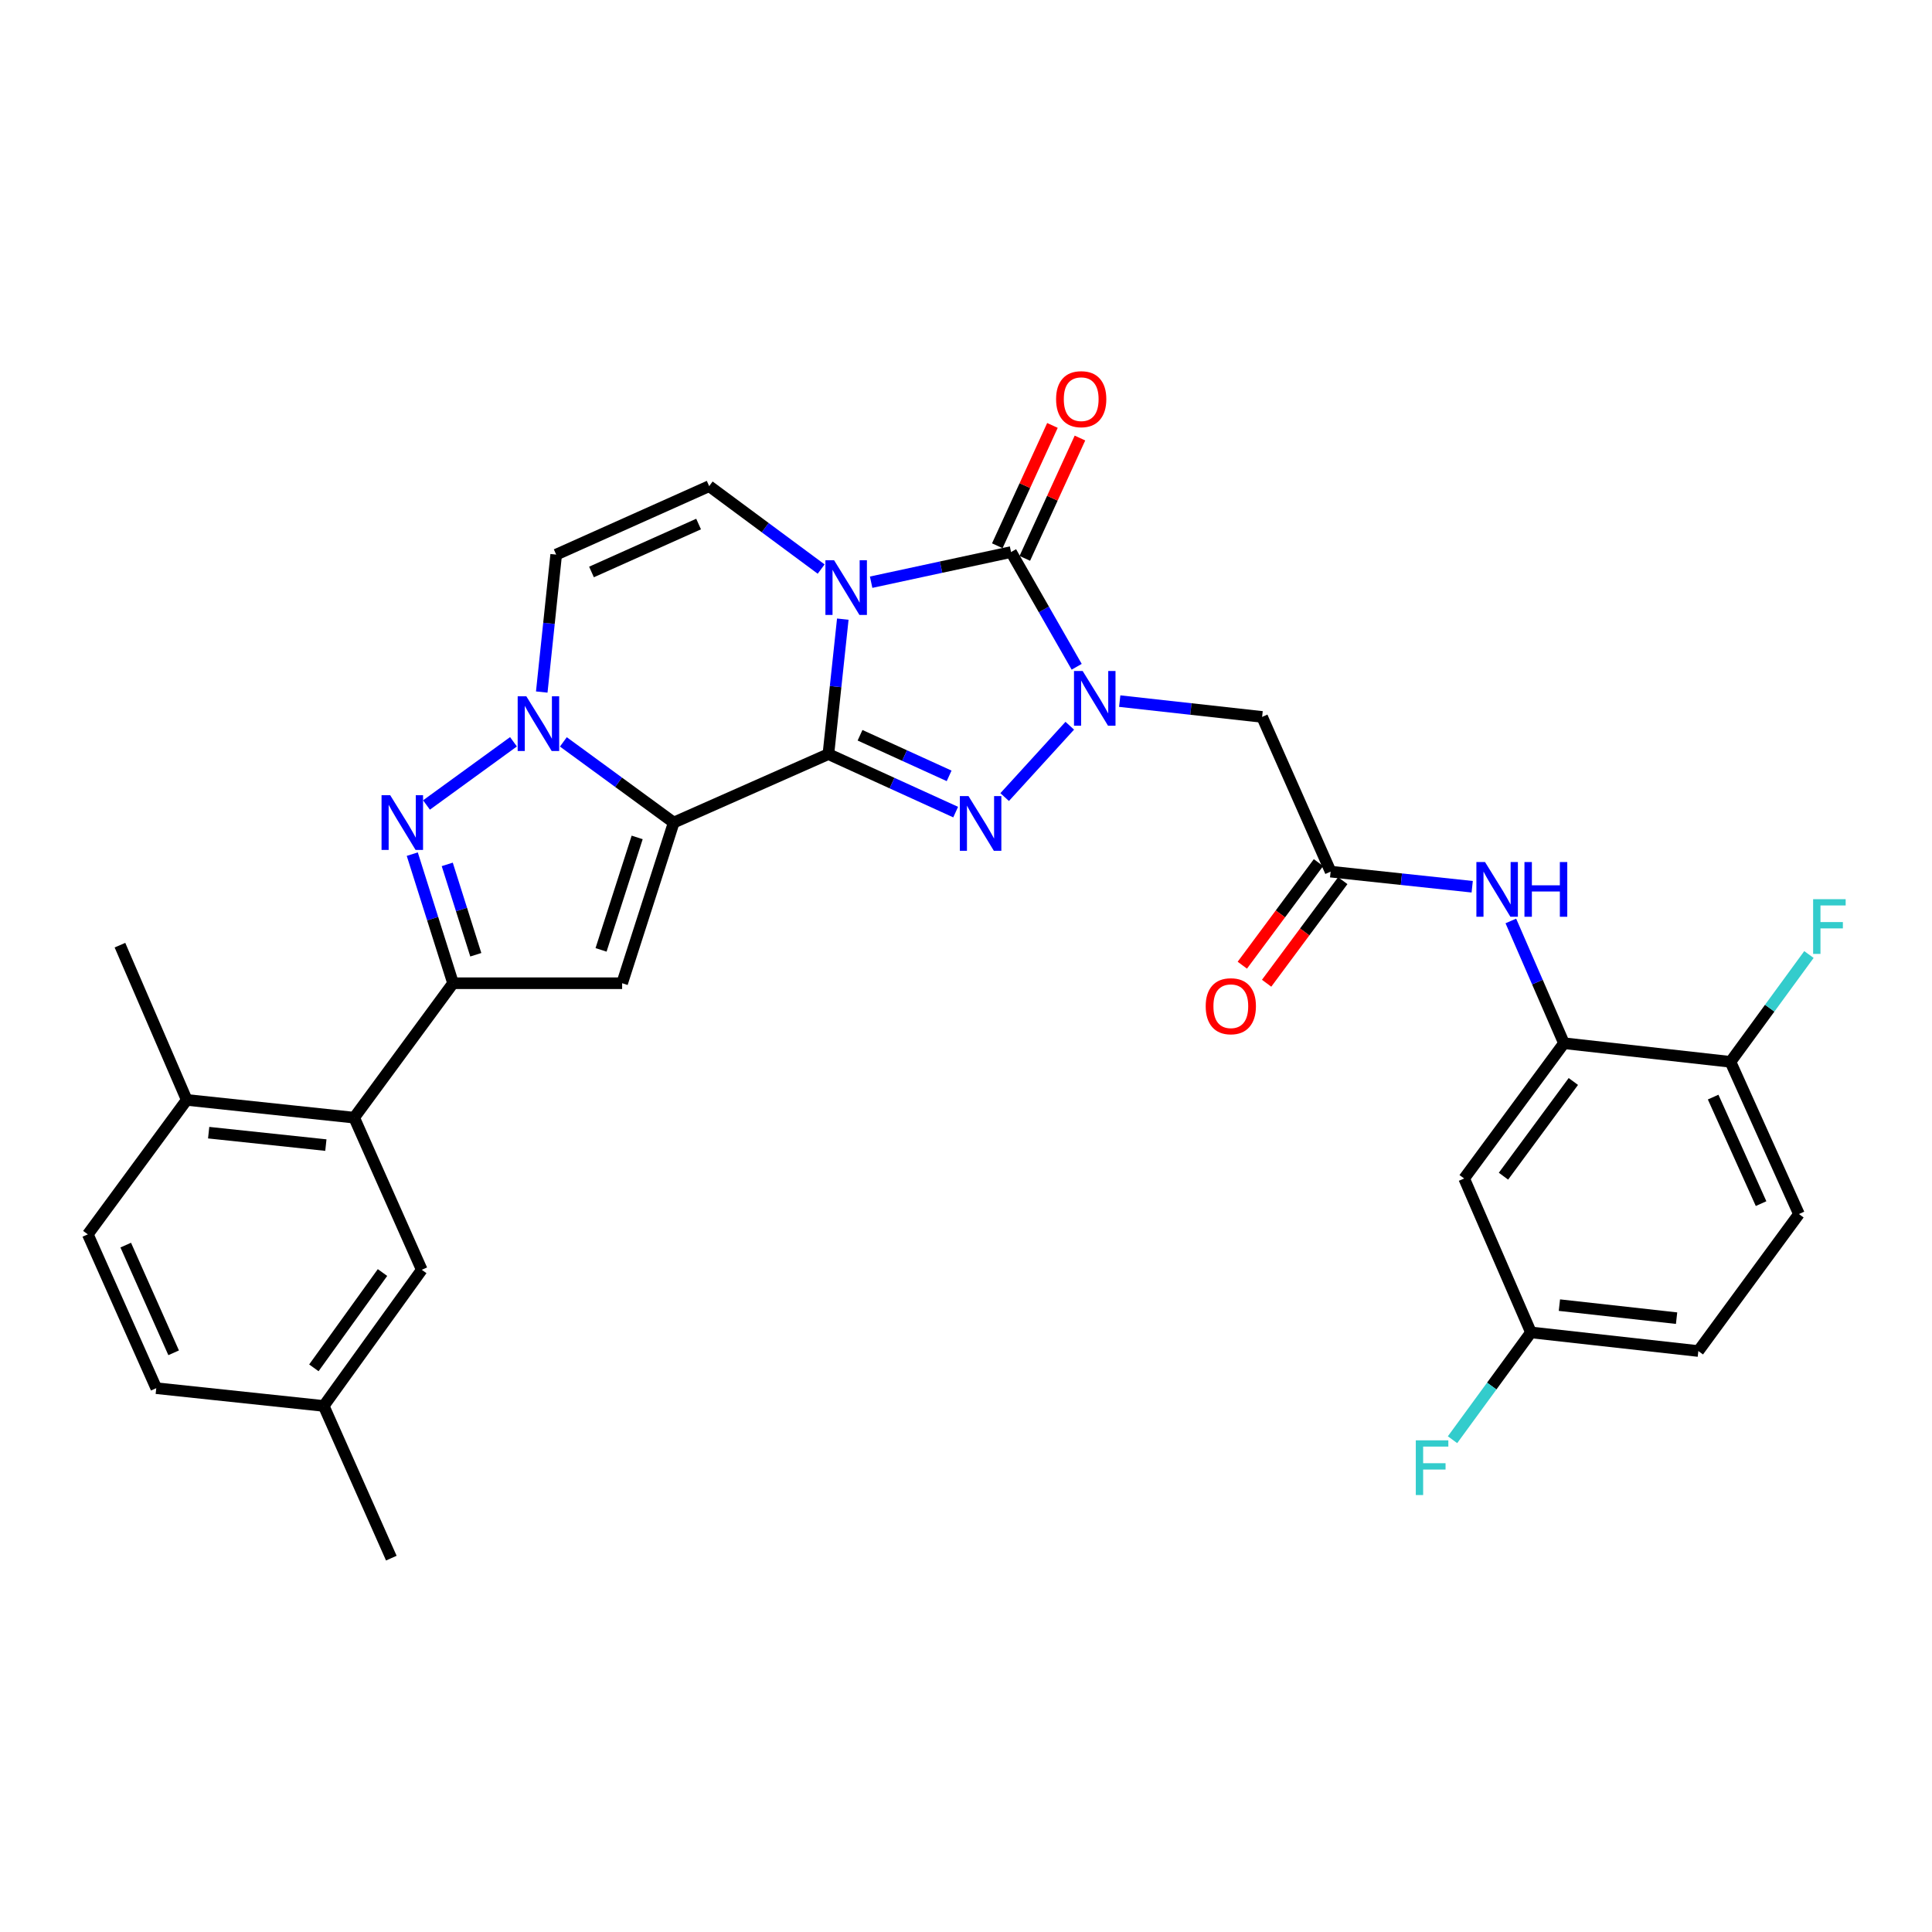 <?xml version='1.0' encoding='iso-8859-1'?>
<svg version='1.1' baseProfile='full'
              xmlns='http://www.w3.org/2000/svg'
                      xmlns:rdkit='http://www.rdkit.org/xml'
                      xmlns:xlink='http://www.w3.org/1999/xlink'
                  xml:space='preserve'
width='1000px' height='1000px' viewBox='0 0 1000 1000'>
<!-- END OF HEADER -->
<rect style='opacity:1.0;fill:#FFFFFF;stroke:none' width='1000' height='1000' x='0' y='0'> </rect>
<path class='bond-0' d='M 428.776,390.322 L 432.504,355.391' style='fill:none;fill-rule:evenodd;stroke:#000000;stroke-width:6px;stroke-linecap:butt;stroke-linejoin:miter;stroke-opacity:1' />
<path class='bond-0' d='M 432.504,355.391 L 436.232,320.461' style='fill:none;fill-rule:evenodd;stroke:#0000FF;stroke-width:6px;stroke-linecap:butt;stroke-linejoin:miter;stroke-opacity:1' />
<path class='bond-1' d='M 428.776,390.322 L 348.716,425.761' style='fill:none;fill-rule:evenodd;stroke:#000000;stroke-width:6px;stroke-linecap:butt;stroke-linejoin:miter;stroke-opacity:1' />
<path class='bond-3' d='M 428.776,390.322 L 461.714,405.332' style='fill:none;fill-rule:evenodd;stroke:#000000;stroke-width:6px;stroke-linecap:butt;stroke-linejoin:miter;stroke-opacity:1' />
<path class='bond-3' d='M 461.714,405.332 L 494.652,420.342' style='fill:none;fill-rule:evenodd;stroke:#0000FF;stroke-width:6px;stroke-linecap:butt;stroke-linejoin:miter;stroke-opacity:1' />
<path class='bond-3' d='M 445.153,380.569 L 468.21,391.076' style='fill:none;fill-rule:evenodd;stroke:#000000;stroke-width:6px;stroke-linecap:butt;stroke-linejoin:miter;stroke-opacity:1' />
<path class='bond-3' d='M 468.21,391.076 L 491.267,401.583' style='fill:none;fill-rule:evenodd;stroke:#0000FF;stroke-width:6px;stroke-linecap:butt;stroke-linejoin:miter;stroke-opacity:1' />
<path class='bond-4' d='M 450.898,301.35 L 487.108,293.547' style='fill:none;fill-rule:evenodd;stroke:#0000FF;stroke-width:6px;stroke-linecap:butt;stroke-linejoin:miter;stroke-opacity:1' />
<path class='bond-4' d='M 487.108,293.547 L 523.318,285.745' style='fill:none;fill-rule:evenodd;stroke:#000000;stroke-width:6px;stroke-linecap:butt;stroke-linejoin:miter;stroke-opacity:1' />
<path class='bond-9' d='M 425.029,294.548 L 396.05,273.088' style='fill:none;fill-rule:evenodd;stroke:#0000FF;stroke-width:6px;stroke-linecap:butt;stroke-linejoin:miter;stroke-opacity:1' />
<path class='bond-9' d='M 396.05,273.088 L 367.071,251.628' style='fill:none;fill-rule:evenodd;stroke:#000000;stroke-width:6px;stroke-linecap:butt;stroke-linejoin:miter;stroke-opacity:1' />
<path class='bond-5' d='M 348.716,425.761 L 320.157,404.88' style='fill:none;fill-rule:evenodd;stroke:#000000;stroke-width:6px;stroke-linecap:butt;stroke-linejoin:miter;stroke-opacity:1' />
<path class='bond-5' d='M 320.157,404.88 L 291.599,383.999' style='fill:none;fill-rule:evenodd;stroke:#0000FF;stroke-width:6px;stroke-linecap:butt;stroke-linejoin:miter;stroke-opacity:1' />
<path class='bond-6' d='M 348.716,425.761 L 322.014,508.919' style='fill:none;fill-rule:evenodd;stroke:#000000;stroke-width:6px;stroke-linecap:butt;stroke-linejoin:miter;stroke-opacity:1' />
<path class='bond-6' d='M 329.795,433.445 L 311.104,491.656' style='fill:none;fill-rule:evenodd;stroke:#000000;stroke-width:6px;stroke-linecap:butt;stroke-linejoin:miter;stroke-opacity:1' />
<path class='bond-2' d='M 553.711,375.636 L 520.009,412.574' style='fill:none;fill-rule:evenodd;stroke:#0000FF;stroke-width:6px;stroke-linecap:butt;stroke-linejoin:miter;stroke-opacity:1' />
<path class='bond-11' d='M 579.561,362.895 L 616.413,366.983' style='fill:none;fill-rule:evenodd;stroke:#0000FF;stroke-width:6px;stroke-linecap:butt;stroke-linejoin:miter;stroke-opacity:1' />
<path class='bond-11' d='M 616.413,366.983 L 653.265,371.07' style='fill:none;fill-rule:evenodd;stroke:#000000;stroke-width:6px;stroke-linecap:butt;stroke-linejoin:miter;stroke-opacity:1' />
<path class='bond-32' d='M 557.292,345.121 L 540.305,315.433' style='fill:none;fill-rule:evenodd;stroke:#0000FF;stroke-width:6px;stroke-linecap:butt;stroke-linejoin:miter;stroke-opacity:1' />
<path class='bond-32' d='M 540.305,315.433 L 523.318,285.745' style='fill:none;fill-rule:evenodd;stroke:#000000;stroke-width:6px;stroke-linecap:butt;stroke-linejoin:miter;stroke-opacity:1' />
<path class='bond-17' d='M 530.439,289.008 L 544.711,257.87' style='fill:none;fill-rule:evenodd;stroke:#000000;stroke-width:6px;stroke-linecap:butt;stroke-linejoin:miter;stroke-opacity:1' />
<path class='bond-17' d='M 544.711,257.87 L 558.984,226.731' style='fill:none;fill-rule:evenodd;stroke:#FF0000;stroke-width:6px;stroke-linecap:butt;stroke-linejoin:miter;stroke-opacity:1' />
<path class='bond-17' d='M 516.198,282.481 L 530.47,251.342' style='fill:none;fill-rule:evenodd;stroke:#000000;stroke-width:6px;stroke-linecap:butt;stroke-linejoin:miter;stroke-opacity:1' />
<path class='bond-17' d='M 530.47,251.342 L 544.743,220.203' style='fill:none;fill-rule:evenodd;stroke:#FF0000;stroke-width:6px;stroke-linecap:butt;stroke-linejoin:miter;stroke-opacity:1' />
<path class='bond-7' d='M 265.773,383.947 L 220.748,416.664' style='fill:none;fill-rule:evenodd;stroke:#0000FF;stroke-width:6px;stroke-linecap:butt;stroke-linejoin:miter;stroke-opacity:1' />
<path class='bond-10' d='M 280.409,358.201 L 284.145,322.634' style='fill:none;fill-rule:evenodd;stroke:#0000FF;stroke-width:6px;stroke-linecap:butt;stroke-linejoin:miter;stroke-opacity:1' />
<path class='bond-10' d='M 284.145,322.634 L 287.881,287.068' style='fill:none;fill-rule:evenodd;stroke:#000000;stroke-width:6px;stroke-linecap:butt;stroke-linejoin:miter;stroke-opacity:1' />
<path class='bond-8' d='M 322.014,508.919 L 234.504,508.919' style='fill:none;fill-rule:evenodd;stroke:#000000;stroke-width:6px;stroke-linecap:butt;stroke-linejoin:miter;stroke-opacity:1' />
<path class='bond-33' d='M 213.392,442.101 L 223.948,475.51' style='fill:none;fill-rule:evenodd;stroke:#0000FF;stroke-width:6px;stroke-linecap:butt;stroke-linejoin:miter;stroke-opacity:1' />
<path class='bond-33' d='M 223.948,475.51 L 234.504,508.919' style='fill:none;fill-rule:evenodd;stroke:#000000;stroke-width:6px;stroke-linecap:butt;stroke-linejoin:miter;stroke-opacity:1' />
<path class='bond-33' d='M 231.497,447.404 L 238.886,470.791' style='fill:none;fill-rule:evenodd;stroke:#0000FF;stroke-width:6px;stroke-linecap:butt;stroke-linejoin:miter;stroke-opacity:1' />
<path class='bond-33' d='M 238.886,470.791 L 246.275,494.177' style='fill:none;fill-rule:evenodd;stroke:#000000;stroke-width:6px;stroke-linecap:butt;stroke-linejoin:miter;stroke-opacity:1' />
<path class='bond-12' d='M 234.504,508.919 L 183.321,578.501' style='fill:none;fill-rule:evenodd;stroke:#000000;stroke-width:6px;stroke-linecap:butt;stroke-linejoin:miter;stroke-opacity:1' />
<path class='bond-34' d='M 367.071,251.628 L 287.881,287.068' style='fill:none;fill-rule:evenodd;stroke:#000000;stroke-width:6px;stroke-linecap:butt;stroke-linejoin:miter;stroke-opacity:1' />
<path class='bond-34' d='M 361.591,271.243 L 306.158,296.051' style='fill:none;fill-rule:evenodd;stroke:#000000;stroke-width:6px;stroke-linecap:butt;stroke-linejoin:miter;stroke-opacity:1' />
<path class='bond-13' d='M 653.265,371.07 L 688.73,451.157' style='fill:none;fill-rule:evenodd;stroke:#000000;stroke-width:6px;stroke-linecap:butt;stroke-linejoin:miter;stroke-opacity:1' />
<path class='bond-19' d='M 183.321,578.501 L 96.655,569.311' style='fill:none;fill-rule:evenodd;stroke:#000000;stroke-width:6px;stroke-linecap:butt;stroke-linejoin:miter;stroke-opacity:1' />
<path class='bond-19' d='M 168.669,592.701 L 108.003,586.267' style='fill:none;fill-rule:evenodd;stroke:#000000;stroke-width:6px;stroke-linecap:butt;stroke-linejoin:miter;stroke-opacity:1' />
<path class='bond-20' d='M 183.321,578.501 L 218.308,657.247' style='fill:none;fill-rule:evenodd;stroke:#000000;stroke-width:6px;stroke-linecap:butt;stroke-linejoin:miter;stroke-opacity:1' />
<path class='bond-15' d='M 688.73,451.157 L 725.37,455.067' style='fill:none;fill-rule:evenodd;stroke:#000000;stroke-width:6px;stroke-linecap:butt;stroke-linejoin:miter;stroke-opacity:1' />
<path class='bond-15' d='M 725.37,455.067 L 762.01,458.978' style='fill:none;fill-rule:evenodd;stroke:#0000FF;stroke-width:6px;stroke-linecap:butt;stroke-linejoin:miter;stroke-opacity:1' />
<path class='bond-21' d='M 682.441,446.487 L 662.731,473.035' style='fill:none;fill-rule:evenodd;stroke:#000000;stroke-width:6px;stroke-linecap:butt;stroke-linejoin:miter;stroke-opacity:1' />
<path class='bond-21' d='M 662.731,473.035 L 643.02,499.582' style='fill:none;fill-rule:evenodd;stroke:#FF0000;stroke-width:6px;stroke-linecap:butt;stroke-linejoin:miter;stroke-opacity:1' />
<path class='bond-21' d='M 695.019,455.826 L 675.308,482.373' style='fill:none;fill-rule:evenodd;stroke:#000000;stroke-width:6px;stroke-linecap:butt;stroke-linejoin:miter;stroke-opacity:1' />
<path class='bond-21' d='M 675.308,482.373 L 655.598,508.921' style='fill:none;fill-rule:evenodd;stroke:#FF0000;stroke-width:6px;stroke-linecap:butt;stroke-linejoin:miter;stroke-opacity:1' />
<path class='bond-14' d='M 809.504,539.972 L 795.757,508.329' style='fill:none;fill-rule:evenodd;stroke:#000000;stroke-width:6px;stroke-linecap:butt;stroke-linejoin:miter;stroke-opacity:1' />
<path class='bond-14' d='M 795.757,508.329 L 782.011,476.686' style='fill:none;fill-rule:evenodd;stroke:#0000FF;stroke-width:6px;stroke-linecap:butt;stroke-linejoin:miter;stroke-opacity:1' />
<path class='bond-16' d='M 809.504,539.972 L 757.842,609.989' style='fill:none;fill-rule:evenodd;stroke:#000000;stroke-width:6px;stroke-linecap:butt;stroke-linejoin:miter;stroke-opacity:1' />
<path class='bond-16' d='M 814.36,559.776 L 778.197,608.788' style='fill:none;fill-rule:evenodd;stroke:#000000;stroke-width:6px;stroke-linecap:butt;stroke-linejoin:miter;stroke-opacity:1' />
<path class='bond-18' d='M 809.504,539.972 L 895.691,549.607' style='fill:none;fill-rule:evenodd;stroke:#000000;stroke-width:6px;stroke-linecap:butt;stroke-linejoin:miter;stroke-opacity:1' />
<path class='bond-24' d='M 757.842,609.989 L 792.419,689.658' style='fill:none;fill-rule:evenodd;stroke:#000000;stroke-width:6px;stroke-linecap:butt;stroke-linejoin:miter;stroke-opacity:1' />
<path class='bond-22' d='M 895.691,549.607 L 931.13,628.387' style='fill:none;fill-rule:evenodd;stroke:#000000;stroke-width:6px;stroke-linecap:butt;stroke-linejoin:miter;stroke-opacity:1' />
<path class='bond-22' d='M 886.72,567.851 L 911.527,622.997' style='fill:none;fill-rule:evenodd;stroke:#000000;stroke-width:6px;stroke-linecap:butt;stroke-linejoin:miter;stroke-opacity:1' />
<path class='bond-26' d='M 895.691,549.607 L 915.997,521.835' style='fill:none;fill-rule:evenodd;stroke:#000000;stroke-width:6px;stroke-linecap:butt;stroke-linejoin:miter;stroke-opacity:1' />
<path class='bond-26' d='M 915.997,521.835 L 936.303,494.063' style='fill:none;fill-rule:evenodd;stroke:#33CCCC;stroke-width:6px;stroke-linecap:butt;stroke-linejoin:miter;stroke-opacity:1' />
<path class='bond-23' d='M 96.655,569.311 L 45.455,638.892' style='fill:none;fill-rule:evenodd;stroke:#000000;stroke-width:6px;stroke-linecap:butt;stroke-linejoin:miter;stroke-opacity:1' />
<path class='bond-30' d='M 96.655,569.311 L 62.086,489.215' style='fill:none;fill-rule:evenodd;stroke:#000000;stroke-width:6px;stroke-linecap:butt;stroke-linejoin:miter;stroke-opacity:1' />
<path class='bond-25' d='M 218.308,657.247 L 167.56,727.716' style='fill:none;fill-rule:evenodd;stroke:#000000;stroke-width:6px;stroke-linecap:butt;stroke-linejoin:miter;stroke-opacity:1' />
<path class='bond-25' d='M 197.983,658.663 L 162.46,707.991' style='fill:none;fill-rule:evenodd;stroke:#000000;stroke-width:6px;stroke-linecap:butt;stroke-linejoin:miter;stroke-opacity:1' />
<path class='bond-27' d='M 931.13,628.387 L 879.059,699.292' style='fill:none;fill-rule:evenodd;stroke:#000000;stroke-width:6px;stroke-linecap:butt;stroke-linejoin:miter;stroke-opacity:1' />
<path class='bond-35' d='M 45.455,638.892 L 80.876,718.517' style='fill:none;fill-rule:evenodd;stroke:#000000;stroke-width:6px;stroke-linecap:butt;stroke-linejoin:miter;stroke-opacity:1' />
<path class='bond-35' d='M 65.081,644.469 L 89.876,700.206' style='fill:none;fill-rule:evenodd;stroke:#000000;stroke-width:6px;stroke-linecap:butt;stroke-linejoin:miter;stroke-opacity:1' />
<path class='bond-29' d='M 792.419,689.658 L 772.122,717.424' style='fill:none;fill-rule:evenodd;stroke:#000000;stroke-width:6px;stroke-linecap:butt;stroke-linejoin:miter;stroke-opacity:1' />
<path class='bond-29' d='M 772.122,717.424 L 751.824,745.19' style='fill:none;fill-rule:evenodd;stroke:#33CCCC;stroke-width:6px;stroke-linecap:butt;stroke-linejoin:miter;stroke-opacity:1' />
<path class='bond-36' d='M 792.419,689.658 L 879.059,699.292' style='fill:none;fill-rule:evenodd;stroke:#000000;stroke-width:6px;stroke-linecap:butt;stroke-linejoin:miter;stroke-opacity:1' />
<path class='bond-36' d='M 807.147,675.533 L 867.795,682.277' style='fill:none;fill-rule:evenodd;stroke:#000000;stroke-width:6px;stroke-linecap:butt;stroke-linejoin:miter;stroke-opacity:1' />
<path class='bond-28' d='M 167.56,727.716 L 80.876,718.517' style='fill:none;fill-rule:evenodd;stroke:#000000;stroke-width:6px;stroke-linecap:butt;stroke-linejoin:miter;stroke-opacity:1' />
<path class='bond-31' d='M 167.56,727.716 L 202.546,806.489' style='fill:none;fill-rule:evenodd;stroke:#000000;stroke-width:6px;stroke-linecap:butt;stroke-linejoin:miter;stroke-opacity:1' />
<path  class='atom-1' d='M 431.715 289.974
L 440.995 304.974
Q 441.915 306.454, 443.395 309.134
Q 444.875 311.814, 444.955 311.974
L 444.955 289.974
L 448.715 289.974
L 448.715 318.294
L 444.835 318.294
L 434.875 301.894
Q 433.715 299.974, 432.475 297.774
Q 431.275 295.574, 430.915 294.894
L 430.915 318.294
L 427.235 318.294
L 427.235 289.974
L 431.715 289.974
' fill='#0000FF'/>
<path  class='atom-3' d='M 560.382 347.302
L 569.662 362.302
Q 570.582 363.782, 572.062 366.462
Q 573.542 369.142, 573.622 369.302
L 573.622 347.302
L 577.382 347.302
L 577.382 375.622
L 573.502 375.622
L 563.542 359.222
Q 562.382 357.302, 561.142 355.102
Q 559.942 352.902, 559.582 352.222
L 559.582 375.622
L 555.902 375.622
L 555.902 347.302
L 560.382 347.302
' fill='#0000FF'/>
<path  class='atom-4' d='M 501.297 412.062
L 510.577 427.062
Q 511.497 428.542, 512.977 431.222
Q 514.457 433.902, 514.537 434.062
L 514.537 412.062
L 518.297 412.062
L 518.297 440.382
L 514.417 440.382
L 504.457 423.982
Q 503.297 422.062, 502.057 419.862
Q 500.857 417.662, 500.497 416.982
L 500.497 440.382
L 496.817 440.382
L 496.817 412.062
L 501.297 412.062
' fill='#0000FF'/>
<path  class='atom-6' d='M 272.43 360.4
L 281.71 375.4
Q 282.63 376.88, 284.11 379.56
Q 285.59 382.24, 285.67 382.4
L 285.67 360.4
L 289.43 360.4
L 289.43 388.72
L 285.55 388.72
L 275.59 372.32
Q 274.43 370.4, 273.19 368.2
Q 271.99 366, 271.63 365.32
L 271.63 388.72
L 267.95 388.72
L 267.95 360.4
L 272.43 360.4
' fill='#0000FF'/>
<path  class='atom-8' d='M 201.969 411.601
L 211.249 426.601
Q 212.169 428.081, 213.649 430.761
Q 215.129 433.441, 215.209 433.601
L 215.209 411.601
L 218.969 411.601
L 218.969 439.921
L 215.089 439.921
L 205.129 423.521
Q 203.969 421.601, 202.729 419.401
Q 201.529 417.201, 201.169 416.521
L 201.169 439.921
L 197.489 439.921
L 197.489 411.601
L 201.969 411.601
' fill='#0000FF'/>
<path  class='atom-16' d='M 768.657 446.196
L 777.937 461.196
Q 778.857 462.676, 780.337 465.356
Q 781.817 468.036, 781.897 468.196
L 781.897 446.196
L 785.657 446.196
L 785.657 474.516
L 781.777 474.516
L 771.817 458.116
Q 770.657 456.196, 769.417 453.996
Q 768.217 451.796, 767.857 451.116
L 767.857 474.516
L 764.177 474.516
L 764.177 446.196
L 768.657 446.196
' fill='#0000FF'/>
<path  class='atom-16' d='M 789.057 446.196
L 792.897 446.196
L 792.897 458.236
L 807.377 458.236
L 807.377 446.196
L 811.217 446.196
L 811.217 474.516
L 807.377 474.516
L 807.377 461.436
L 792.897 461.436
L 792.897 474.516
L 789.057 474.516
L 789.057 446.196
' fill='#0000FF'/>
<path  class='atom-18' d='M 546.628 206.609
Q 546.628 199.809, 549.988 196.009
Q 553.348 192.209, 559.628 192.209
Q 565.908 192.209, 569.268 196.009
Q 572.628 199.809, 572.628 206.609
Q 572.628 213.489, 569.228 217.409
Q 565.828 221.289, 559.628 221.289
Q 553.388 221.289, 549.988 217.409
Q 546.628 213.529, 546.628 206.609
M 559.628 218.089
Q 563.948 218.089, 566.268 215.209
Q 568.628 212.289, 568.628 206.609
Q 568.628 201.049, 566.268 198.249
Q 563.948 195.409, 559.628 195.409
Q 555.308 195.409, 552.948 198.209
Q 550.628 201.009, 550.628 206.609
Q 550.628 212.329, 552.948 215.209
Q 555.308 218.089, 559.628 218.089
' fill='#FF0000'/>
<path  class='atom-22' d='M 624.068 520.818
Q 624.068 514.018, 627.428 510.218
Q 630.788 506.418, 637.068 506.418
Q 643.348 506.418, 646.708 510.218
Q 650.068 514.018, 650.068 520.818
Q 650.068 527.698, 646.668 531.618
Q 643.268 535.498, 637.068 535.498
Q 630.828 535.498, 627.428 531.618
Q 624.068 527.738, 624.068 520.818
M 637.068 532.298
Q 641.388 532.298, 643.708 529.418
Q 646.068 526.498, 646.068 520.818
Q 646.068 515.258, 643.708 512.458
Q 641.388 509.618, 637.068 509.618
Q 632.748 509.618, 630.388 512.418
Q 628.068 515.218, 628.068 520.818
Q 628.068 526.538, 630.388 529.418
Q 632.748 532.298, 637.068 532.298
' fill='#FF0000'/>
<path  class='atom-27' d='M 938.471 465.421
L 955.311 465.421
L 955.311 468.661
L 942.271 468.661
L 942.271 477.261
L 953.871 477.261
L 953.871 480.541
L 942.271 480.541
L 942.271 493.741
L 938.471 493.741
L 938.471 465.421
' fill='#33CCCC'/>
<path  class='atom-30' d='M 732.816 745.514
L 749.656 745.514
L 749.656 748.754
L 736.616 748.754
L 736.616 757.354
L 748.216 757.354
L 748.216 760.634
L 736.616 760.634
L 736.616 773.834
L 732.816 773.834
L 732.816 745.514
' fill='#33CCCC'/>
</svg>

